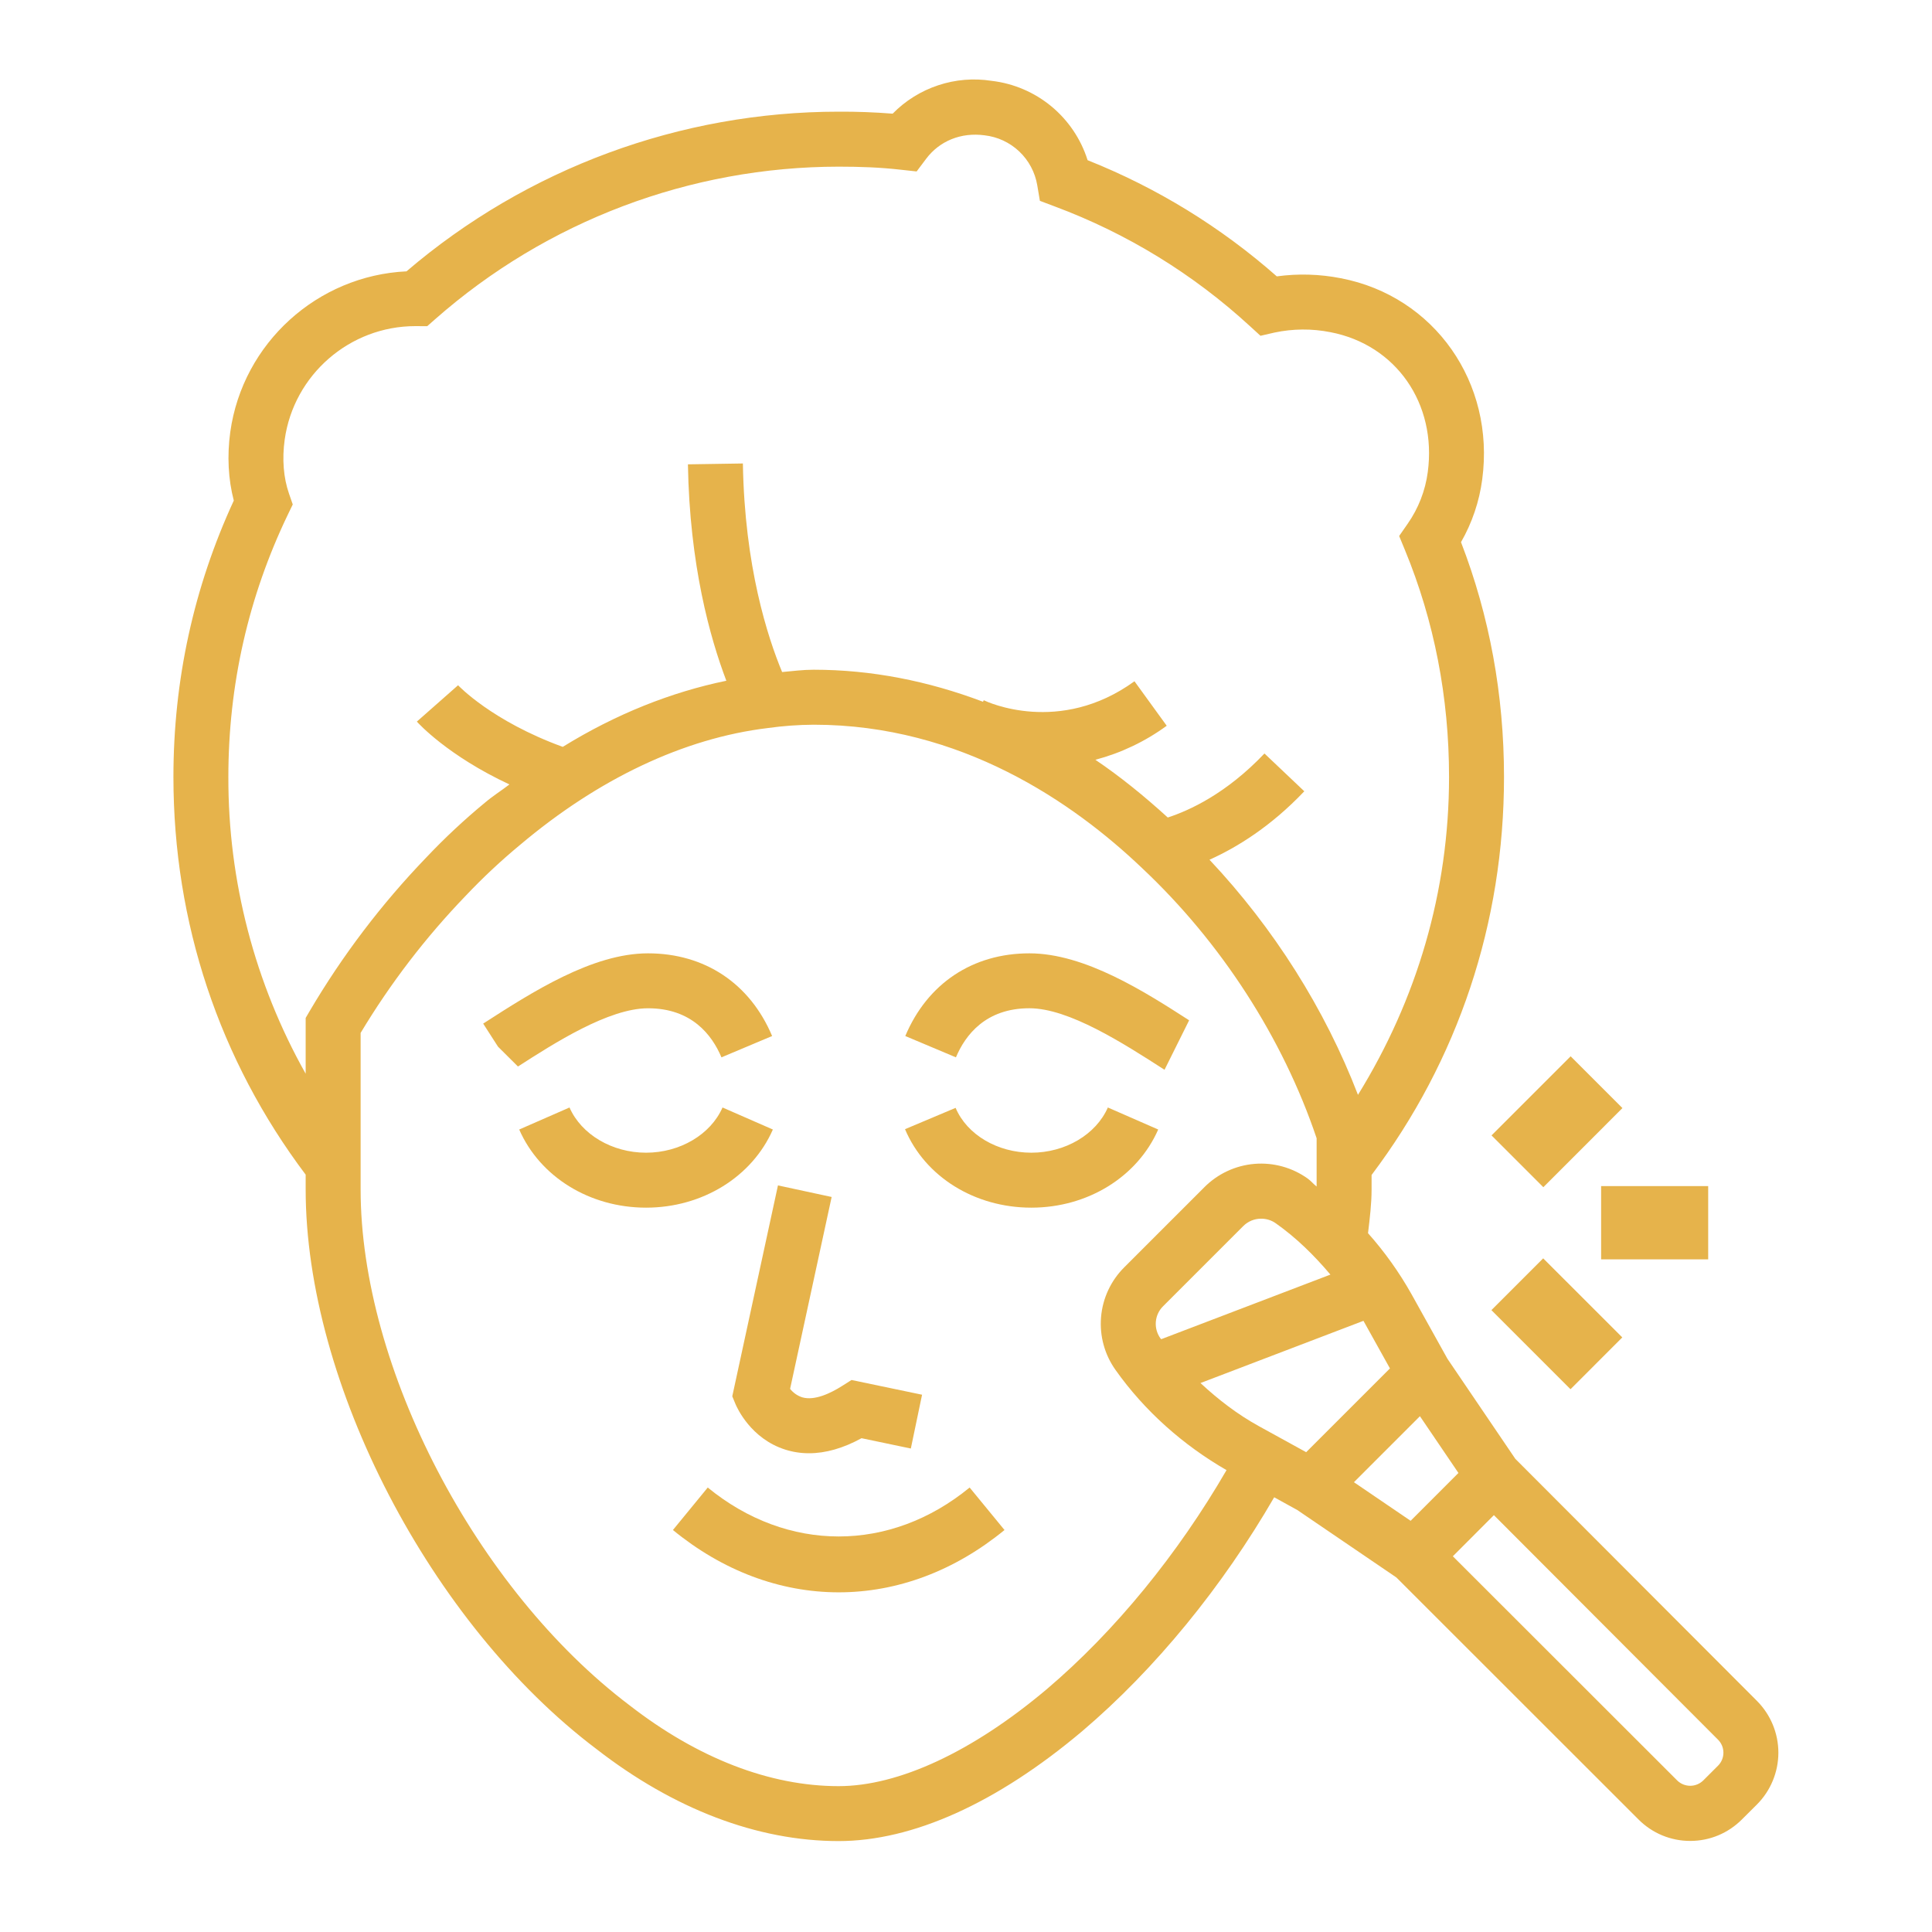 <?xml version="1.0" encoding="UTF-8"?>
<svg xmlns="http://www.w3.org/2000/svg" width="85" height="85" viewBox="0 0 85 85" fill="none">
  <rect width="85" height="85" fill="white"></rect>
  <path d="M34.003 49.694L31.788 48.725C31.266 49.915 29.914 50.714 28.424 50.714C26.932 50.714 25.579 49.915 25.056 48.725L22.843 49.694C23.759 51.784 25.949 53.132 28.424 53.132C30.897 53.132 33.087 51.782 34.003 49.694ZM50.956 49.694L48.741 48.725C48.219 49.915 46.867 50.714 45.376 50.714C43.882 50.714 42.542 49.921 42.043 48.741L39.817 49.679C40.701 51.775 42.883 53.132 45.375 53.132C47.849 53.132 50.039 51.782 50.956 49.694ZM32.363 61.784C32.428 61.936 33.033 63.296 34.546 63.776C34.883 63.884 35.233 63.937 35.594 63.937C36.324 63.937 37.098 63.717 37.904 63.275L40.073 63.729L40.567 61.362L37.463 60.714L37.051 60.975C36.549 61.293 35.837 61.639 35.291 61.475C35.081 61.407 34.897 61.277 34.761 61.104L36.589 52.662L34.227 52.153L32.217 61.432L32.363 61.784ZM31.138 65.445L29.606 67.314C31.794 69.108 34.316 70.056 36.901 70.056C39.484 70.056 42.006 69.108 44.194 67.314L42.66 65.445C39.16 68.316 34.642 68.316 31.138 65.445Z" fill="#E6B34B"></path>
  <path d="M66.668 64.183L63.683 59.783L62.103 56.943C61.563 55.981 60.92 55.079 60.187 54.255C60.265 53.606 60.344 52.963 60.344 52.332V51.694C64.148 46.647 66.17 40.609 66.17 34.183C66.17 30.576 65.534 27.104 64.278 23.853C64.767 23.001 65.084 22.062 65.212 21.089C65.781 16.836 63.108 13.032 58.991 12.241C58.063 12.059 57.111 12.031 56.174 12.159C53.713 9.99 50.898 8.261 47.85 7.048C47.558 6.121 47.004 5.298 46.255 4.678C45.506 4.059 44.593 3.669 43.628 3.557C42.84 3.433 42.033 3.5 41.276 3.752C40.518 4.003 39.832 4.431 39.273 5.001C38.484 4.938 37.693 4.909 36.901 4.913C29.928 4.915 23.184 7.406 17.884 11.938C13.972 12.124 10.679 15.086 10.131 19.007C9.987 20.053 10.041 21.085 10.286 22.023C8.523 25.84 7.63 29.929 7.63 34.181C7.63 40.602 9.65 46.637 13.448 51.68V52.33C13.448 60.856 18.947 71.441 26.227 76.94C29.642 79.596 33.331 81 36.895 81C40.151 81 43.853 79.332 47.605 76.171C50.843 73.421 53.793 69.789 56.059 65.874L57.079 66.437L61.435 69.402L72.084 80.045C72.382 80.346 72.737 80.585 73.128 80.748C73.519 80.91 73.939 80.994 74.363 80.993C75.222 80.993 76.031 80.656 76.64 80.045L77.3 79.388C77.902 78.783 78.24 77.965 78.241 77.112C78.241 76.259 77.903 75.441 77.302 74.836L66.668 64.183ZM13.448 44.785V47.239C11.207 43.253 10.035 38.756 10.047 34.183C10.047 30.136 10.927 26.254 12.664 22.641L12.88 22.194L12.716 21.721C12.472 21.02 12.406 20.195 12.526 19.339C12.926 16.484 15.39 14.348 18.273 14.348L18.796 14.351L19.142 14.046C24.049 9.723 30.362 7.337 36.901 7.332C37.835 7.332 38.737 7.364 39.64 7.468L40.328 7.543L40.744 6.989C41.336 6.199 42.283 5.815 43.315 5.953C43.888 6.018 44.424 6.267 44.843 6.664C45.261 7.06 45.539 7.582 45.635 8.15L45.751 8.836L46.403 9.082C49.578 10.265 52.493 12.053 54.988 14.345L55.456 14.773L56.074 14.631C56.885 14.459 57.722 14.453 58.535 14.615C61.419 15.169 63.219 17.757 62.816 20.769C62.708 21.586 62.405 22.365 61.933 23.041L61.557 23.582L61.809 24.193C63.098 27.315 63.752 30.676 63.752 34.183C63.752 39.234 62.327 43.991 59.745 48.169C58.293 44.392 56.037 40.826 53.213 37.825C54.405 37.287 55.895 36.381 57.384 34.813L55.631 33.151C53.949 34.921 52.325 35.659 51.377 35.967C50.347 35.028 49.287 34.166 48.192 33.427C49.322 33.128 50.387 32.621 51.331 31.93L49.912 29.973C46.613 32.364 43.417 30.876 43.281 30.807L43.248 30.874C40.834 29.96 38.338 29.465 35.8 29.465C35.326 29.465 34.873 29.525 34.41 29.567C33.774 28.036 32.759 24.925 32.684 20.391L30.266 20.429C30.34 24.857 31.239 28.065 31.956 29.95C29.527 30.451 27.101 31.413 24.759 32.859C21.636 31.723 20.169 30.164 20.153 30.148L18.34 31.747C18.404 31.82 19.7 33.247 22.413 34.512C22.058 34.785 21.689 35.015 21.34 35.31C20.428 36.062 19.564 36.869 18.752 37.728C16.78 39.776 15.055 42.05 13.614 44.501L13.448 44.785ZM46.044 74.325C42.784 77.072 39.535 78.583 36.895 78.583C33.872 78.583 30.696 77.356 27.697 75.026C20.951 69.927 15.866 60.173 15.866 52.333V45.444C17.175 43.263 18.727 41.238 20.493 39.406C21.243 38.614 22.04 37.867 22.881 37.171C26.334 34.257 30.094 32.478 33.772 32.032C34.443 31.938 35.12 31.888 35.799 31.884C42.276 31.884 47.227 35.311 50.249 38.195C53.721 41.456 56.44 45.67 57.926 50.079V52.202C57.786 52.095 57.676 51.953 57.532 51.851C56.852 51.365 56.021 51.136 55.188 51.206C54.354 51.277 53.573 51.642 52.984 52.235L49.462 55.757C48.874 56.343 48.512 57.118 48.442 57.945C48.372 58.773 48.598 59.598 49.08 60.274C50.356 62.076 52.051 63.578 53.962 64.679C51.834 68.351 49.072 71.756 46.044 74.325ZM58.533 56.077L51.089 58.919C51.078 58.903 51.063 58.891 51.051 58.877C50.901 58.666 50.83 58.409 50.852 58.151C50.874 57.893 50.987 57.651 51.171 57.469L54.693 53.947C54.797 53.842 54.92 53.759 55.056 53.702C55.193 53.645 55.339 53.617 55.486 53.617C55.713 53.617 55.94 53.683 56.136 53.825C57.035 54.459 57.822 55.235 58.533 56.077ZM55.378 62.741C54.446 62.227 53.596 61.575 52.816 60.848L59.986 58.111L59.99 58.117L61.152 60.205L57.466 63.89L55.378 62.741ZM59.567 65.211L62.471 62.307L64.165 64.804L62.062 66.909L59.567 65.211ZM75.59 77.679L74.928 78.34C74.775 78.486 74.572 78.568 74.36 78.567C74.148 78.566 73.945 78.484 73.793 78.336L63.919 68.47L65.725 66.66L75.59 76.543C75.74 76.694 75.823 76.898 75.823 77.111C75.823 77.324 75.74 77.528 75.59 77.679Z" fill="#E6B34B"></path>
  <path d="M70.442 52.184H75.153V55.407H70.442V52.184ZM65.621 49.953L69.102 46.473L71.38 48.751L67.9 52.232L65.621 49.953ZM65.616 57.64L67.894 55.362L71.374 58.841L69.096 61.12L65.616 57.64ZM31.741 46.519L33.97 45.581C32.996 43.267 31.004 41.943 28.509 41.943C26.063 41.943 23.415 43.645 21.258 45.034L21.911 46.05L22.788 46.922C24.375 45.902 26.774 44.36 28.509 44.36C30.429 44.359 31.326 45.533 31.741 46.519ZM45.29 44.359C47.026 44.359 49.424 45.901 51.234 47.066L52.317 44.889C50.384 43.645 47.734 41.943 45.29 41.943C42.792 41.943 40.803 43.268 39.829 45.581L42.057 46.519C42.472 45.533 43.368 44.359 45.29 44.359Z" fill="#E6B34B"></path>
</svg>
